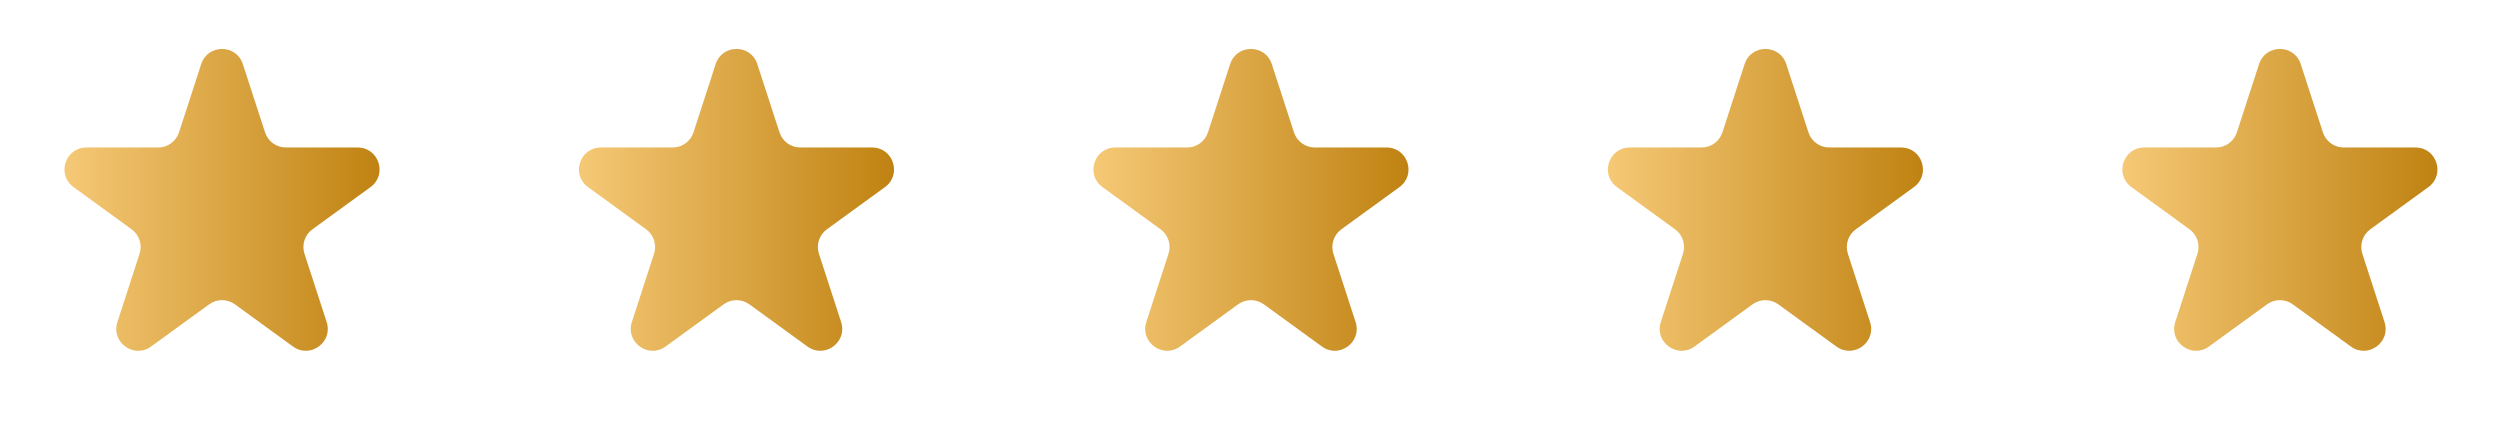 <svg xmlns="http://www.w3.org/2000/svg" width="277" height="48" viewBox="0 0 277 48" fill="none"><path d="M22.293 7.1C23.02 4.865 26.181 4.865 26.907 7.1L29.366 14.666C29.69 15.665 30.622 16.342 31.672 16.342H39.628C41.977 16.342 42.954 19.349 41.053 20.73L34.618 25.406C33.767 26.023 33.412 27.118 33.736 28.118L36.195 35.684C36.921 37.918 34.363 39.777 32.462 38.395L26.026 33.72C25.176 33.102 24.025 33.102 23.175 33.72L16.739 38.395C14.838 39.777 12.28 37.918 13.006 35.684L15.464 28.118C15.789 27.118 15.433 26.023 14.583 25.406L8.147 20.73C6.246 19.349 7.223 16.342 9.573 16.342H17.528C18.579 16.342 19.51 15.665 19.835 14.666L22.293 7.1Z" fill="url(#paint0_linear_99_58)"></path><path d="M79.296 7.1C80.022 4.865 83.184 4.865 83.91 7.1L86.368 14.666C86.693 15.665 87.625 16.342 88.675 16.342H96.63C98.98 16.342 99.957 19.349 98.056 20.73L91.621 25.406C90.77 26.023 90.415 27.118 90.739 28.118L93.198 35.684C93.924 37.918 91.366 39.777 89.465 38.395L83.029 33.72C82.179 33.102 81.028 33.102 80.177 33.72L73.742 38.395C71.841 39.777 69.283 37.918 70.009 35.684L72.467 28.118C72.792 27.118 72.436 26.023 71.586 25.406L65.15 20.73C63.249 19.349 64.226 16.342 66.576 16.342H74.531C75.582 16.342 76.513 15.665 76.838 14.666L79.296 7.1Z" fill="url(#paint1_linear_99_58)"></path><path d="M136.299 7.1C137.025 4.865 140.187 4.865 140.913 7.1L143.371 14.666C143.696 15.665 144.628 16.342 145.678 16.342H153.633C155.983 16.342 156.96 19.349 155.059 20.73L148.623 25.406C147.773 26.023 147.418 27.118 147.742 28.118L150.201 35.684C150.927 37.918 148.369 39.777 146.468 38.395L140.032 33.72C139.182 33.102 138.031 33.102 137.18 33.72L130.745 38.395C128.844 39.777 126.286 37.918 127.012 35.684L129.47 28.118C129.795 27.118 129.439 26.023 128.589 25.406L122.153 20.73C120.252 19.349 121.229 16.342 123.579 16.342H131.534C132.585 16.342 133.516 15.665 133.841 14.666L136.299 7.1Z" fill="url(#paint2_linear_99_58)"></path><path d="M193.302 7.1C194.028 4.865 197.19 4.865 197.916 7.1L200.374 14.666C200.699 15.665 201.63 16.342 202.681 16.342H210.636C212.986 16.342 213.963 19.349 212.062 20.73L205.626 25.406C204.776 26.023 204.42 27.118 204.745 28.118L207.203 35.684C207.93 37.918 205.372 39.777 203.471 38.395L197.035 33.72C196.185 33.102 195.034 33.102 194.183 33.72L187.748 38.395C185.847 39.777 183.289 37.918 184.015 35.684L186.473 28.118C186.798 27.118 186.442 26.023 185.592 25.406L179.156 20.73C177.255 19.349 178.232 16.342 180.582 16.342H188.537C189.588 16.342 190.519 15.665 190.844 14.666L193.302 7.1Z" fill="url(#paint3_linear_99_58)"></path><path d="M250.305 7.1C251.031 4.865 254.193 4.865 254.919 7.1L257.377 14.666C257.702 15.665 258.633 16.342 259.684 16.342H267.639C269.989 16.342 270.966 19.349 269.065 20.73L262.629 25.406C261.779 26.023 261.423 27.118 261.748 28.118L264.206 35.684C264.932 37.918 262.375 39.777 260.474 38.395L254.038 33.72C253.188 33.102 252.036 33.102 251.186 33.72L244.751 38.395C242.849 39.777 240.292 37.918 241.018 35.684L243.476 28.118C243.801 27.118 243.445 26.023 242.595 25.406L236.159 20.73C234.258 19.349 235.235 16.342 237.585 16.342H245.54C246.591 16.342 247.522 15.665 247.847 14.666L250.305 7.1Z" fill="url(#paint4_linear_99_58)"></path><defs><linearGradient id="paint0_linear_99_58" x1="0.95" y1="23.65" x2="48.251" y2="23.65" gradientUnits="userSpaceOnUse"><stop stop-color="#FFD588"></stop><stop offset="1" stop-color="#B67600"></stop></linearGradient><linearGradient id="paint1_linear_99_58" x1="57.953" y1="23.65" x2="105.253" y2="23.65" gradientUnits="userSpaceOnUse"><stop stop-color="#FFD588"></stop><stop offset="1" stop-color="#B67600"></stop></linearGradient><linearGradient id="paint2_linear_99_58" x1="114.956" y1="23.65" x2="162.256" y2="23.65" gradientUnits="userSpaceOnUse"><stop stop-color="#FFD588"></stop><stop offset="1" stop-color="#B67600"></stop></linearGradient><linearGradient id="paint3_linear_99_58" x1="171.959" y1="23.65" x2="219.259" y2="23.65" gradientUnits="userSpaceOnUse"><stop stop-color="#FFD588"></stop><stop offset="1" stop-color="#B67600"></stop></linearGradient><linearGradient id="paint4_linear_99_58" x1="228.962" y1="23.65" x2="276.262" y2="23.65" gradientUnits="userSpaceOnUse"><stop stop-color="#FFD588"></stop><stop offset="1" stop-color="#B67600"></stop></linearGradient></defs></svg>